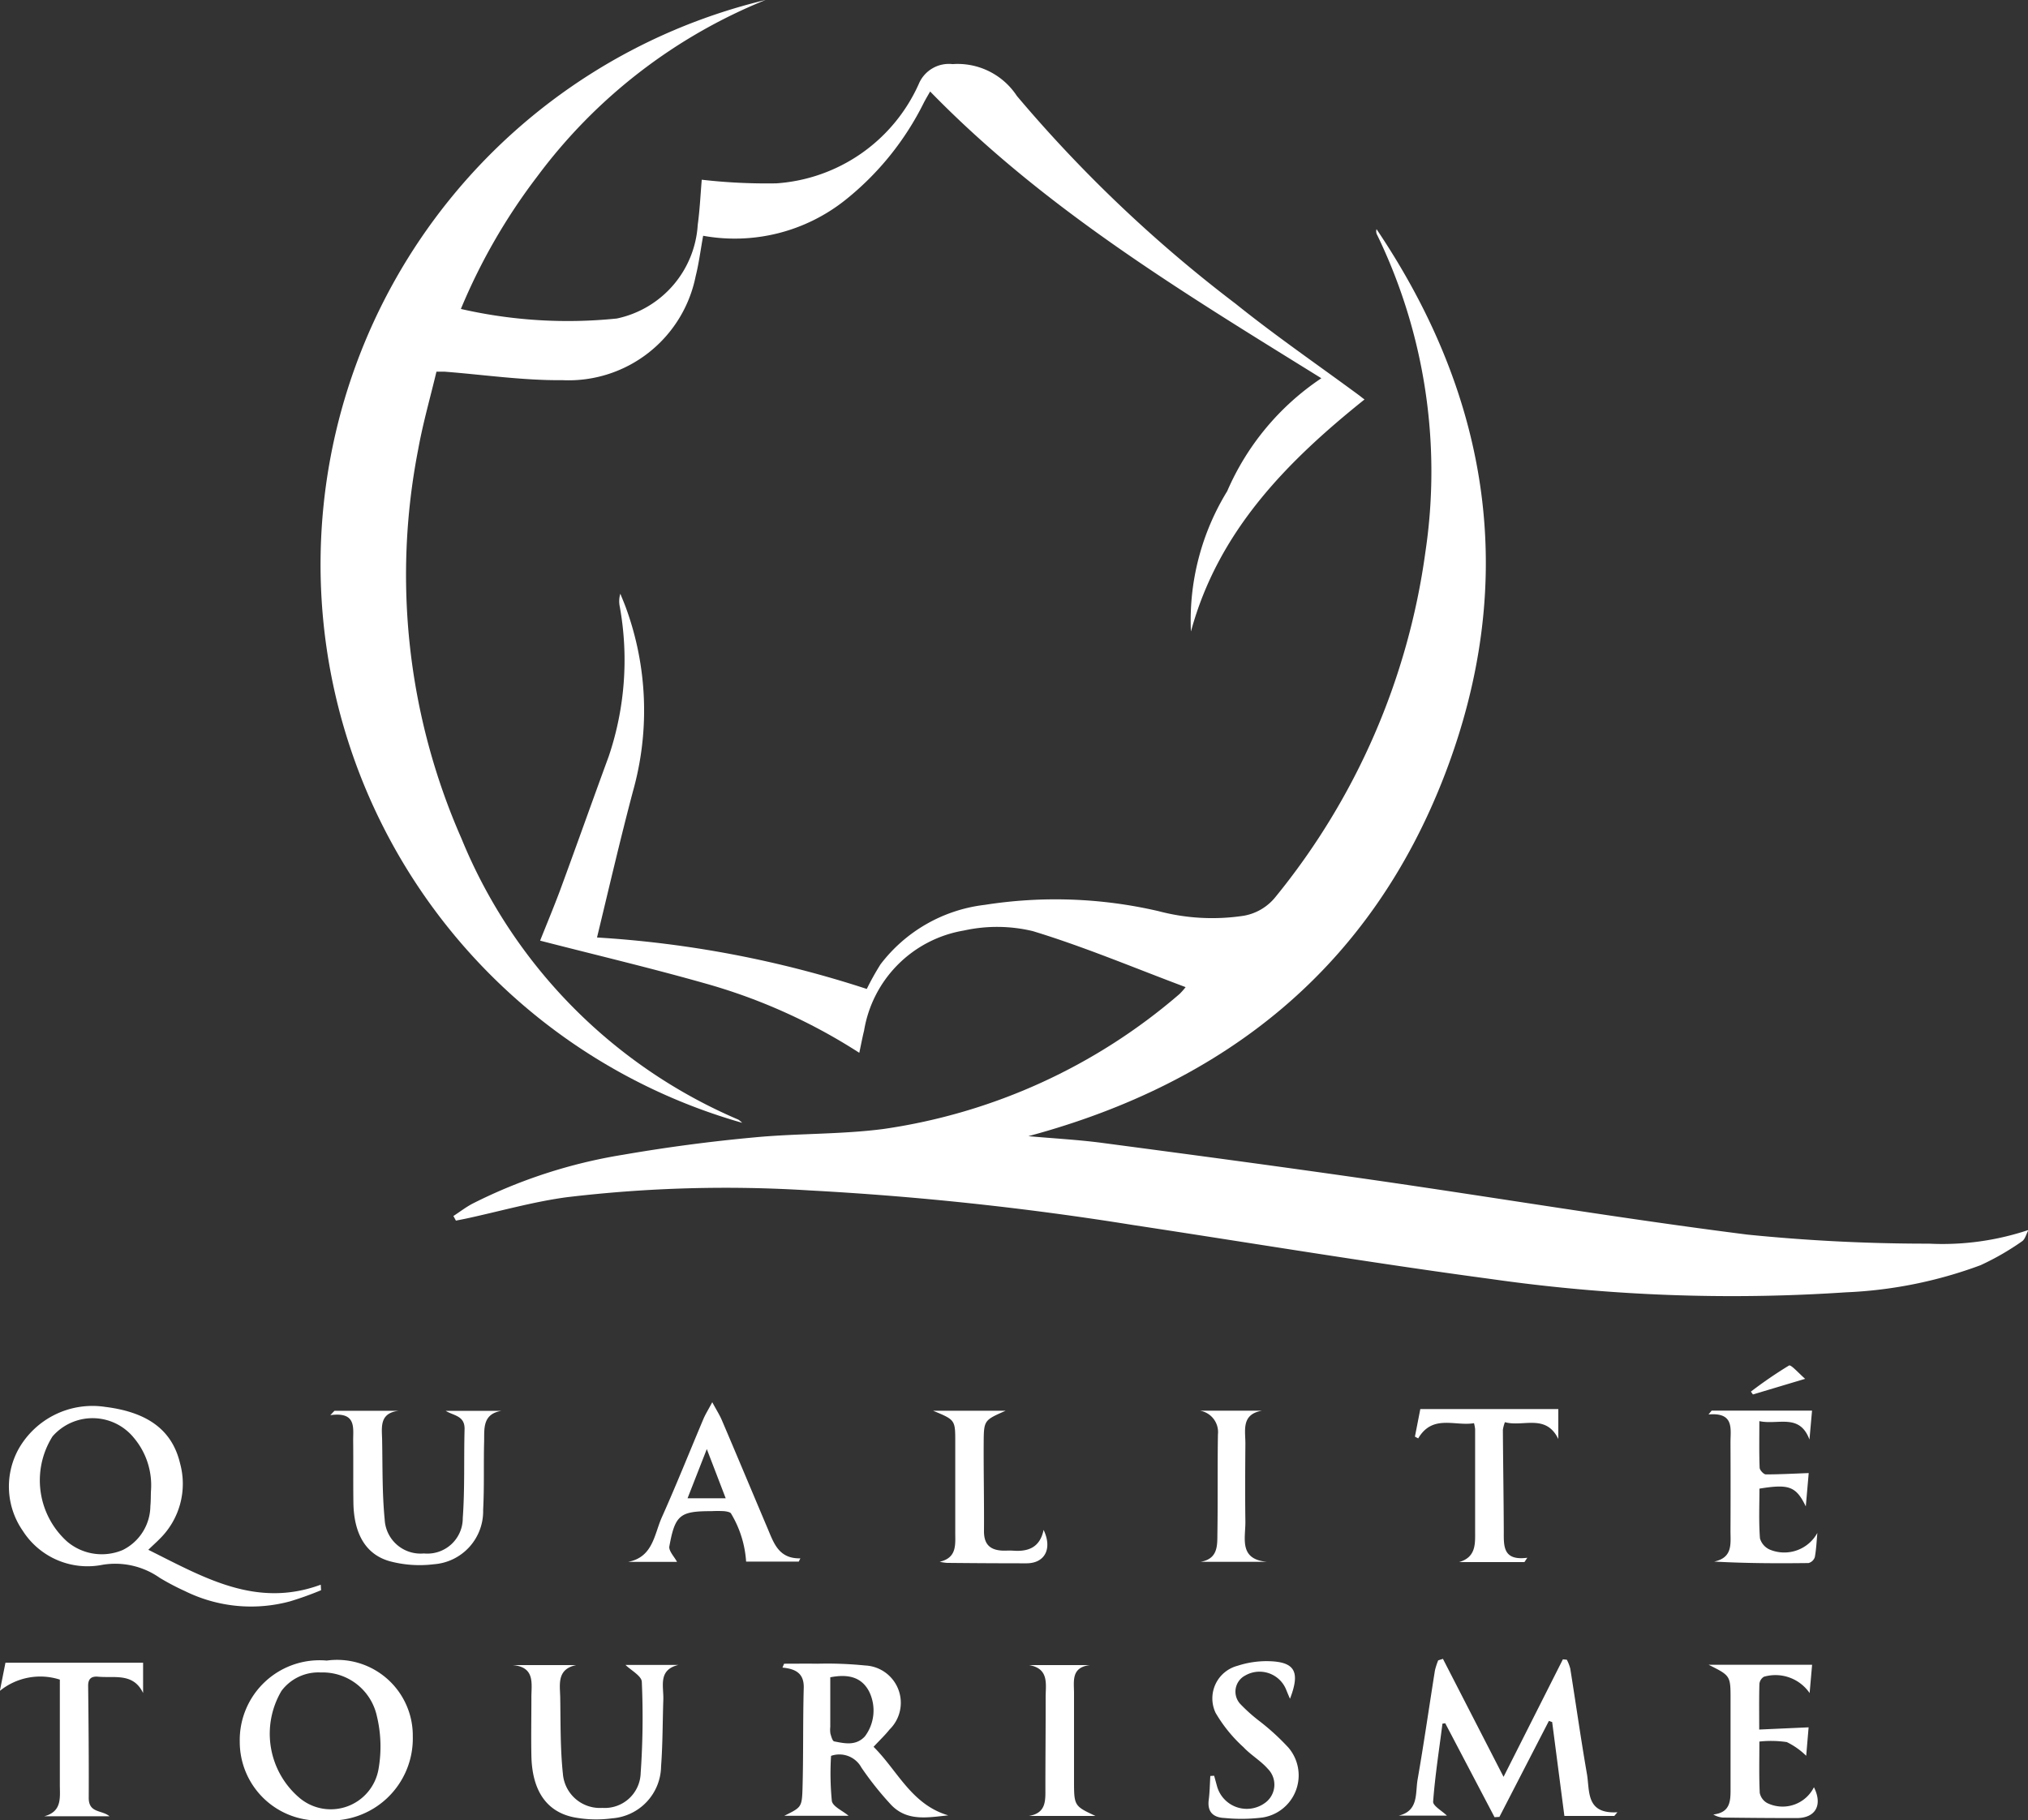 <svg xmlns="http://www.w3.org/2000/svg" width="62.119" height="55.766"><rect width="100%" height="100%" fill="#333333" stroke="none"/><defs><style>.a{fill:#fff}</style></defs><path class="a" d="M13.888 37.254c.2-.129.386-.276.6-.386a15.77 15.77 0 014.6-1.491 50.79 50.79 0 014.024-.532c1.315-.126 2.648-.087 3.955-.258a17.746 17.746 0 009.061-4.133 1.974 1.974 0 00.188-.212c-1.581-.592-3.108-1.238-4.684-1.717a4.71 4.71 0 00-2.109-.017 3.723 3.723 0 00-3.056 3.068c-.05.2-.087.4-.146.678a17.33 17.33 0 00-4.73-2.128c-1.662-.471-3.343-.869-5.047-1.308.182-.457.4-.98.6-1.511.507-1.375.995-2.756 1.5-4.13a9.221 9.221 0 00.341-4.587.8.8 0 01.016-.4c.056.139.115.277.167.417a9.161 9.161 0 01.219 5.639c-.389 1.469-.731 2.949-1.1 4.475a32.982 32.982 0 018.263 1.577 8.126 8.126 0 01.422-.756 4.7 4.7 0 013.189-1.82 13.962 13.962 0 015.325.192 6.422 6.422 0 002.618.14 1.6 1.6 0 00.976-.588 21.257 21.257 0 004.58-10.549 16.645 16.645 0 00-1.472-9.71.231.231 0 01-.024-.187c3.5 5.2 4.352 10.8 2.1 16.688-2.262 5.905-6.691 9.466-12.764 11.1.739.067 1.482.106 2.216.2 2.795.37 5.589.743 8.379 1.146 3.812.55 7.612 1.187 11.432 1.67a54.926 54.926 0 005.561.277 8.3 8.3 0 003.045-.419c-.067.12-.1.288-.205.353a8.091 8.091 0 01-1.262.726 13.433 13.433 0 01-4.128.831 52.26 52.26 0 01-10.869-.408c-3.664-.492-7.314-1.1-10.97-1.655a94.333 94.333 0 00-9.907-1.059 41.025 41.025 0 00-7.445.21c-1.018.139-2.017.424-3.025.643-.118.026-.237.048-.357.072z"/><path class="a" d="M22.734 34.399a17.786 17.786 0 01.716-34.4 16.341 16.341 0 00-7 5.416 18.145 18.145 0 00-2.333 4.05 14.665 14.665 0 004.777.293 3.13 3.13 0 002.478-2.869c.065-.48.087-.966.123-1.383a17.438 17.438 0 002.288.111 5.163 5.163 0 004.357-3.039 1 1 0 011.038-.614 2.17 2.17 0 011.97.976 42.04 42.04 0 006.7 6.366c1.218.979 2.509 1.866 3.767 2.794.064.047.126.1.181.138-2.4 1.923-4.484 4.043-5.317 7.11a7.568 7.568 0 011.111-4.3 7.953 7.953 0 012.884-3.46c-4.232-2.626-8.468-5.175-11.983-8.785-.053.093-.126.215-.193.342a8.822 8.822 0 01-2.4 2.978 5.435 5.435 0 01-4.36 1.1c-.078.423-.128.837-.229 1.237a3.969 3.969 0 01-4.076 3.187c-1.208.012-2.417-.168-3.627-.261h-.237c-.187.786-.414 1.574-.559 2.379a20.051 20.051 0 001.324 11.922 15.9 15.9 0 008.482 8.614.741.741 0 01.118.098zM4.543 47.48c1.7.846 3.3 1.8 5.282 1.069l.01.169a10.062 10.062 0 01-.949.341 4.57 4.57 0 01-3.217-.312 7.53 7.53 0 01-.776-.408 2.37 2.37 0 00-1.75-.4A2.353 2.353 0 01.699 46.9a2.379 2.379 0 01-.131-2.506 2.6 2.6 0 012.656-1.292c1.3.162 2.052.71 2.293 1.736a2.364 2.364 0 01-.631 2.313c-.096.099-.203.192-.343.329zm.081-1.8a2.254 2.254 0 00-.525-1.632 1.628 1.628 0 00-2.49-.042 2.523 2.523 0 00.449 3.223 1.643 1.643 0 001.7.258 1.519 1.519 0 00.848-1.348c.016-.151.011-.306.018-.459zm39.574 5.141l1.857 3.615 1.817-3.6.121.012a1.317 1.317 0 01.105.27c.172 1.075.324 2.153.51 3.224.092.527-.041 1.237.934 1.179l-.094.112h-1.53l-.374-2.875-.1-.036-1.516 2.941-.149.009-1.511-2.879-.085.014c-.1.795-.226 1.588-.285 2.386-.01.131.27.283.422.431h-1.477c.614-.145.507-.682.578-1.1.194-1.113.354-2.232.532-3.348a2.09 2.09 0 01.1-.309zM12.644 53.2a2.512 2.512 0 01-2.7 2.566 2.409 2.409 0 01-2.6-2.407 2.444 2.444 0 012.664-2.485 2.319 2.319 0 012.636 2.326zm-2.821-1.962a1.412 1.412 0 00-1.2.563 2.577 2.577 0 00.555 3.283 1.485 1.485 0 002.415-.878 3.985 3.985 0 00-.052-1.643 1.7 1.7 0 00-1.718-1.325zm15.633 2.555a8.638 8.638 0 00.024 1.381c.029.175.334.3.513.455h-1.969c.512-.256.539-.256.557-.818.03-1.033.01-2.065.038-3.1.013-.445-.248-.584-.652-.622l.05-.119c.34 0 .68-.005 1.022 0a11.562 11.562 0 011.46.054 1.144 1.144 0 01.75 1.96c-.137.173-.3.326-.491.532.734.726 1.16 1.77 2.288 2.1-.631.063-1.277.2-1.775-.349a9.758 9.758 0 01-.884-1.113.769.769 0 00-.931-.361zm-.024-2.408v1.521a.786.786 0 00.005.208c.025.086.062.226.115.236.326.064.664.141.938-.151a1.319 1.319 0 00.131-1.379c-.213-.405-.587-.552-1.189-.434zm-6.273-.378h1.621c-.63.152-.449.65-.462 1.06-.023.684-.018 1.369-.069 2.05a1.619 1.619 0 01-1.5 1.59 3.651 3.651 0 01-1.161-.03c-.852-.167-1.291-.826-1.311-1.888-.012-.587 0-1.175 0-1.762-.005-.43.133-.954-.575-1.015h1.949c-.6.124-.5.591-.491.991.013.781 0 1.566.082 2.341a1.136 1.136 0 001.207 1.043 1.1 1.1 0 001.175-1.064 24.6 24.6 0 00.035-2.8c-.009-.181-.329-.349-.5-.516zm-8.915-7.785h1.961c-.6.074-.506.522-.5.906.015.808 0 1.621.078 2.423a1.1 1.1 0 001.2 1.041 1.085 1.085 0 001.192-1.085c.065-.9.031-1.811.055-2.718.011-.417-.322-.412-.577-.565h1.7c-.579.1-.515.549-.524.938-.018.7.007 1.4-.03 2.094a1.628 1.628 0 01-1.511 1.667 3.548 3.548 0 01-1.317-.084c-.755-.195-1.13-.833-1.146-1.794-.009-.628 0-1.257-.007-1.885-.006-.408.116-.916-.7-.805zm12.61 4.62a3.265 3.265 0 00-.46-1.47c-.02-.048-.143-.069-.221-.076a3.672 3.672 0 00-.377 0c-.966 0-1.117.11-1.293 1.077-.026.141.153.32.235.477h-1.5c.767-.143.8-.844 1.037-1.371.444-.993.846-2 1.27-3.005.061-.145.147-.28.272-.515.13.241.224.387.291.543.47 1.1.933 2.21 1.4 3.313.191.449.339.943 1.008.927l-.049.1zm-.625-1.94l-.579-1.508-.59 1.508zm33.201 5.967a1.27 1.27 0 00-1.4-.5.292.292 0 00-.138.218c-.013.444-.006.887-.006 1.4l1.513-.068-.074.872a2.256 2.256 0 00-.594-.42 3.3 3.3 0 00-.84-.016c0 .547-.013 1.06.011 1.57a.459.459 0 00.226.312 1.073 1.073 0 001.434-.483c.275.549.049.948-.537.945q-1.129 0-2.259-.016a.669.669 0 01-.286-.094c.531-.06.529-.429.528-.8v-2.725c0-.727 0-.727-.673-1.062h3.171zm-1.54-8.331c0 .536-.009.981.009 1.426 0 .074.121.2.185.206.425 0 .847-.023 1.318-.041l-.089 1.022c-.3-.619-.516-.691-1.42-.545 0 .5-.023 1.015.016 1.524a.538.538 0 00.331.356 1.156 1.156 0 001.427-.523c-.023.248-.033.5-.078.742a.278.278 0 01-.192.181c-.953.012-1.907.009-2.891-.045.574-.121.5-.546.5-.925q.006-1.362 0-2.721c0-.423.121-.93-.673-.861l.095-.117h3.076l-.079.886c-.303-.815-.964-.439-1.535-.565zM3.355 55.644h-2c.557-.146.477-.584.478-.972v-3.215a1.962 1.962 0 00-1.837.345l.171-.863h4.216v.929c-.3-.628-.879-.453-1.374-.5-.2-.018-.311.052-.309.281.013 1.146.023 2.292.018 3.437.002.468.406.361.637.558zm43.34-7.788h-2c.533-.155.488-.581.489-.976v-3.1a1.3 1.3 0 00-.034-.179c-.585.1-1.268-.281-1.71.466l-.1-.054.165-.845h4.227v.917c-.382-.785-1.084-.358-1.635-.515a1.086 1.086 0 00-.063.237c.007 1.033.024 2.065.028 3.1 0 .452-.035.916.721.817zm-9.505 6.546l.089.324a.946.946 0 001.48.5.687.687 0 00.076-1.035c-.218-.249-.52-.422-.747-.664a4.444 4.444 0 01-.853-1.051 1.033 1.033 0 01.67-1.442 2.863 2.863 0 01.982-.141c.779.026.944.328.626 1.151a8.97 8.97 0 01-.117-.279.879.879 0 00-1.257-.432.557.557 0 00-.157.861 5.006 5.006 0 00.589.529 7.155 7.155 0 01.892.815 1.307 1.307 0 01-.786 2.143 5.151 5.151 0 01-1.161.016c-.346-.013-.542-.178-.491-.562.031-.239.033-.482.048-.725zm-8.407-6.556c.537-.121.476-.532.477-.906v-2.766c0-.673 0-.673-.679-.954h2.222c-.658.29-.667.29-.672.971-.005.909.016 1.817.009 2.724 0 .416.205.579.587.591.1 0 .2-.005.294 0 .466.037.832-.089.945-.636.278.585.032 1.026-.528 1.024q-1.216 0-2.432-.013a1.5 1.5 0 01-.223-.035zm4.603 3.166c-.588.07-.486.5-.488.874v2.64c0 .8 0 .8.657 1.108h-2.044c.552-.086.509-.494.51-.872 0-.923.01-1.845.008-2.766 0-.4.112-.878-.509-.984zm5.421-3.164h-2.032c.547-.093.509-.518.515-.884.015-1.006 0-2.012.016-3.016a.666.666 0 00-.549-.73h1.9c-.645.111-.507.605-.51 1.015-.006.8-.011 1.593 0 2.388.004.509-.204 1.15.66 1.227zm14.824-5.214a13.275 13.275 0 011.168-.8c.061-.034.3.24.494.408l-1.6.479z"/></svg>